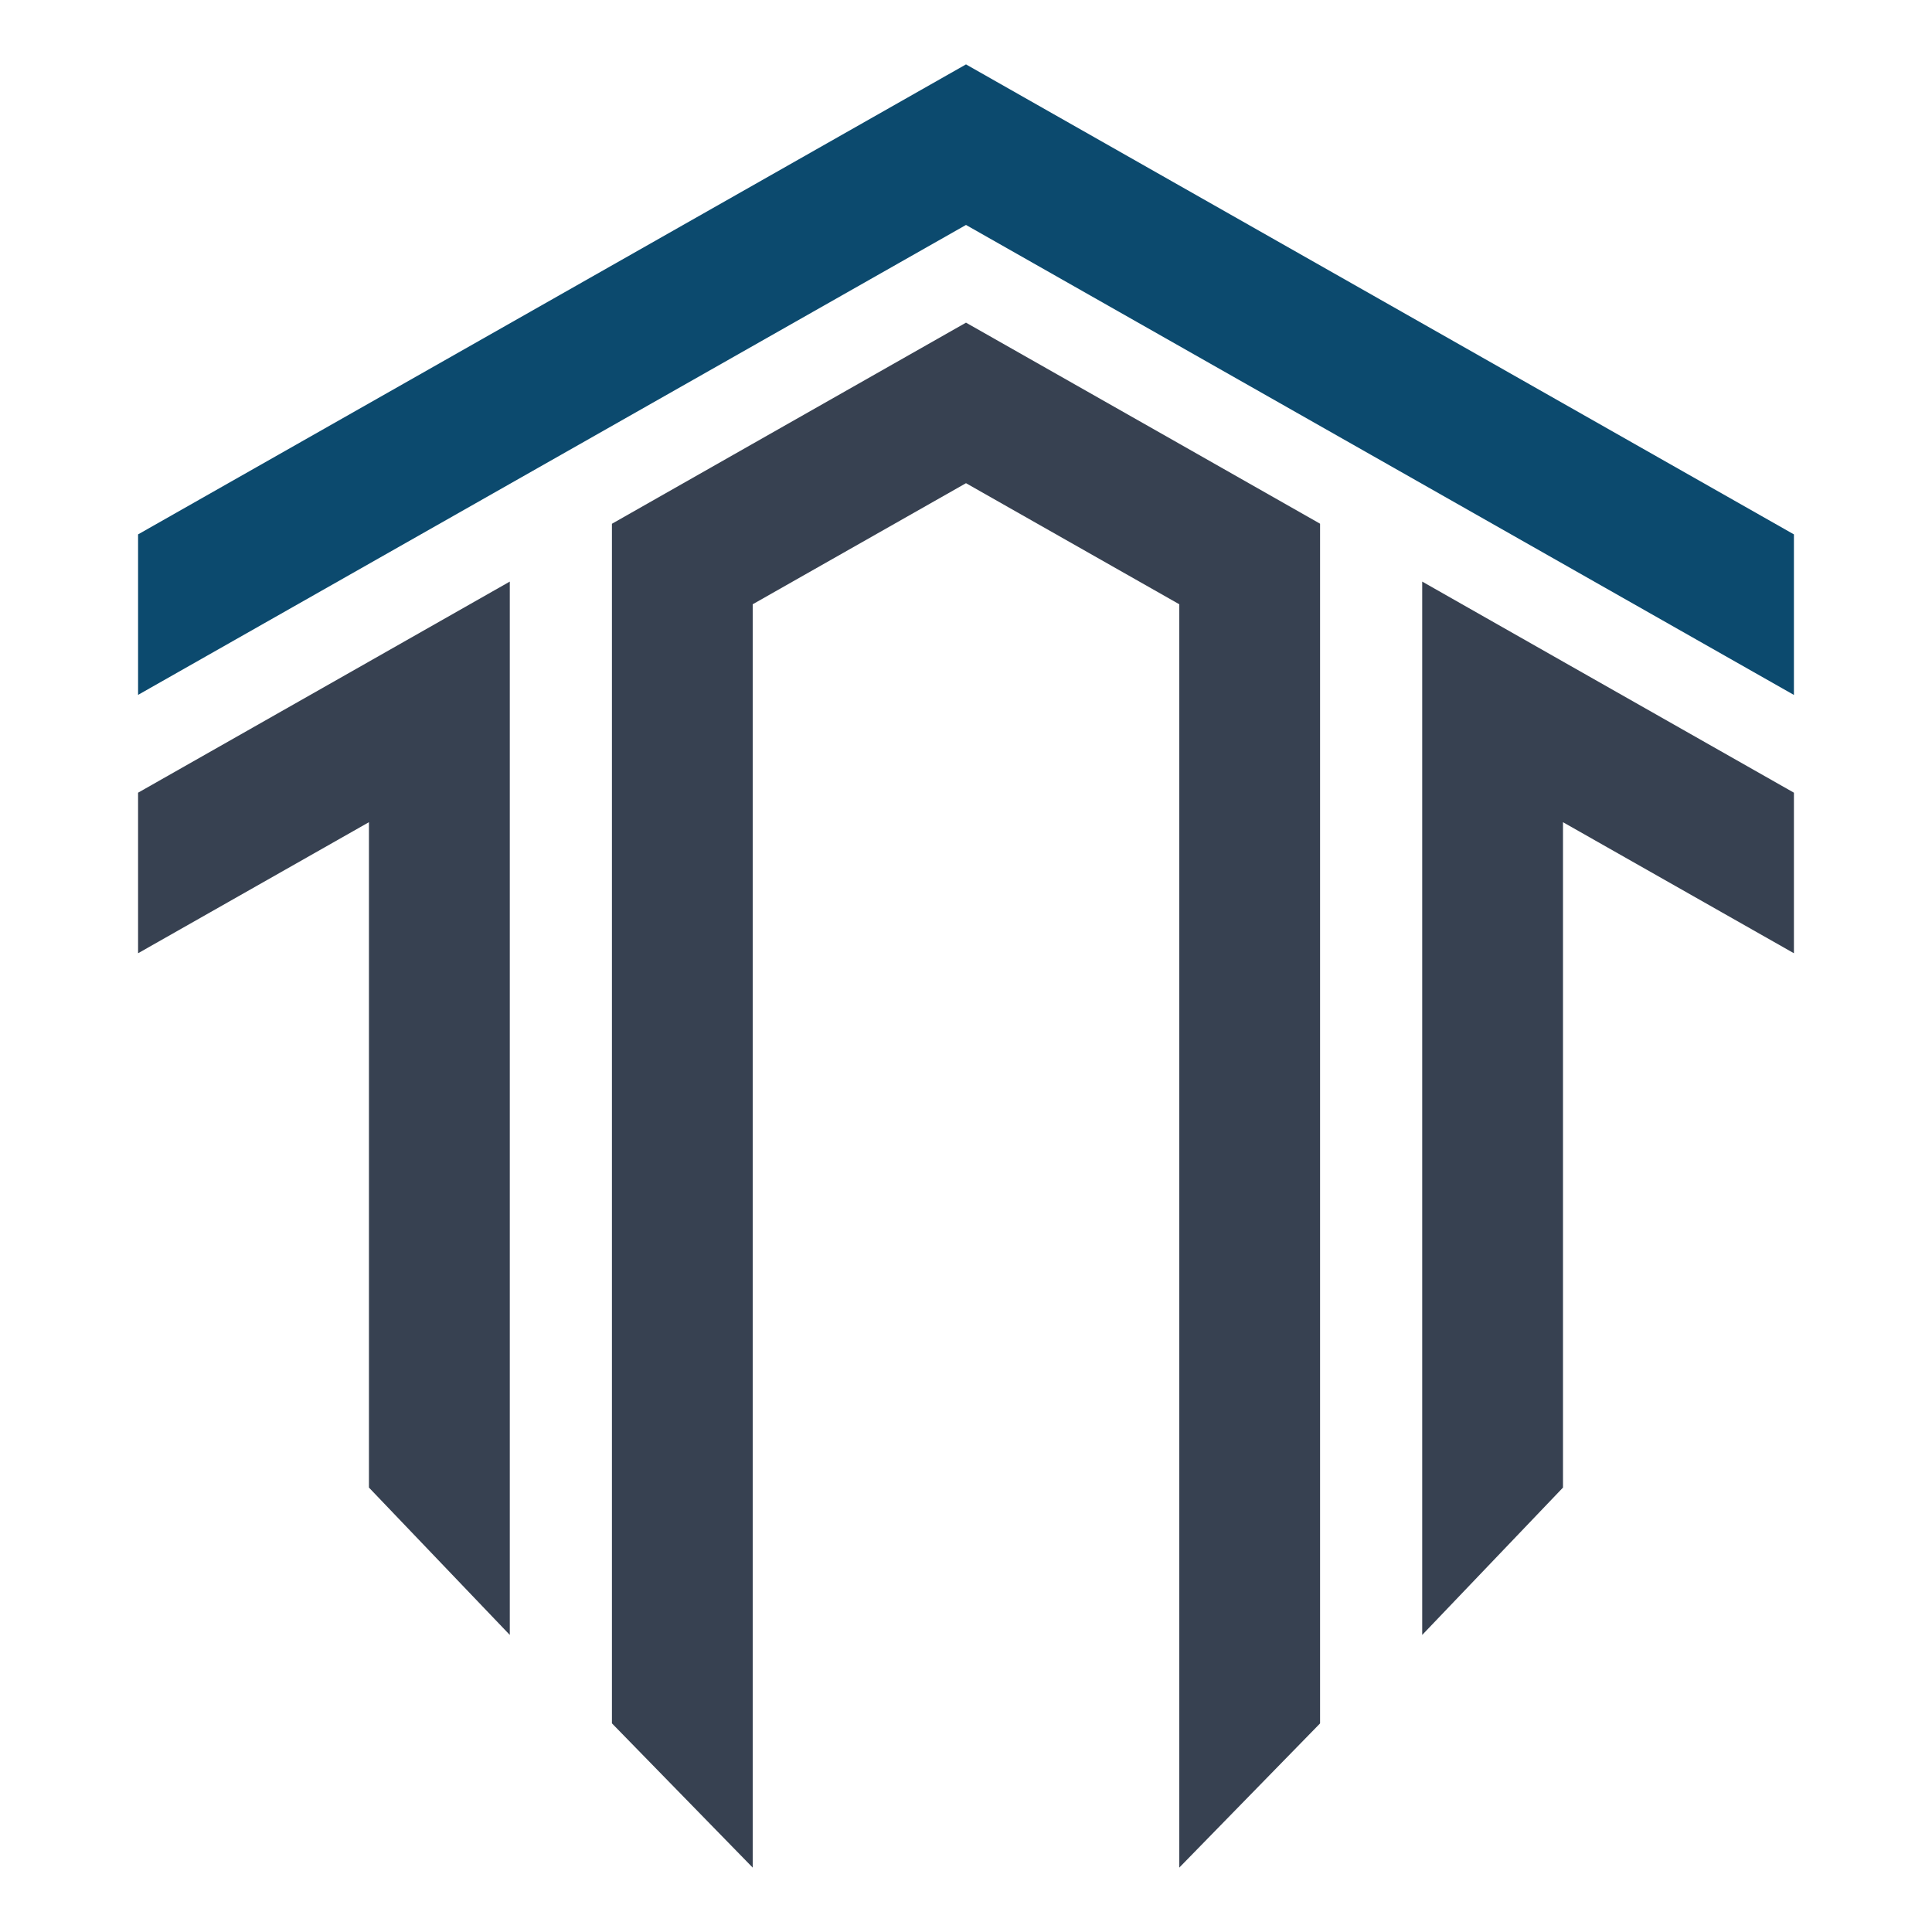 <svg xmlns="http://www.w3.org/2000/svg" width="30" height="30" fill="none"><path fill="#fff" d="M0 0h30v30H0z"/><path fill="#374151" d="M27.856 12.309v2.493l-3.586-2.035v10.332l-2.186 2.288V9.031l2.186 1.242zM20.498 8.132v18.629L18.312 29V9.383L15 7.503l-3.312 1.88V29l-2.186-2.24V8.133l2.186-1.242L15 5.01l3.312 1.88zM2.144 12.309v2.493l3.585-2.035v10.332l2.187 2.288V9.031L5.73 10.273z"/><path fill="#0C4A6E" d="M27.856 8.298v2.493L15 3.493H15L2.144 10.79V8.298L15 1z"/></svg>